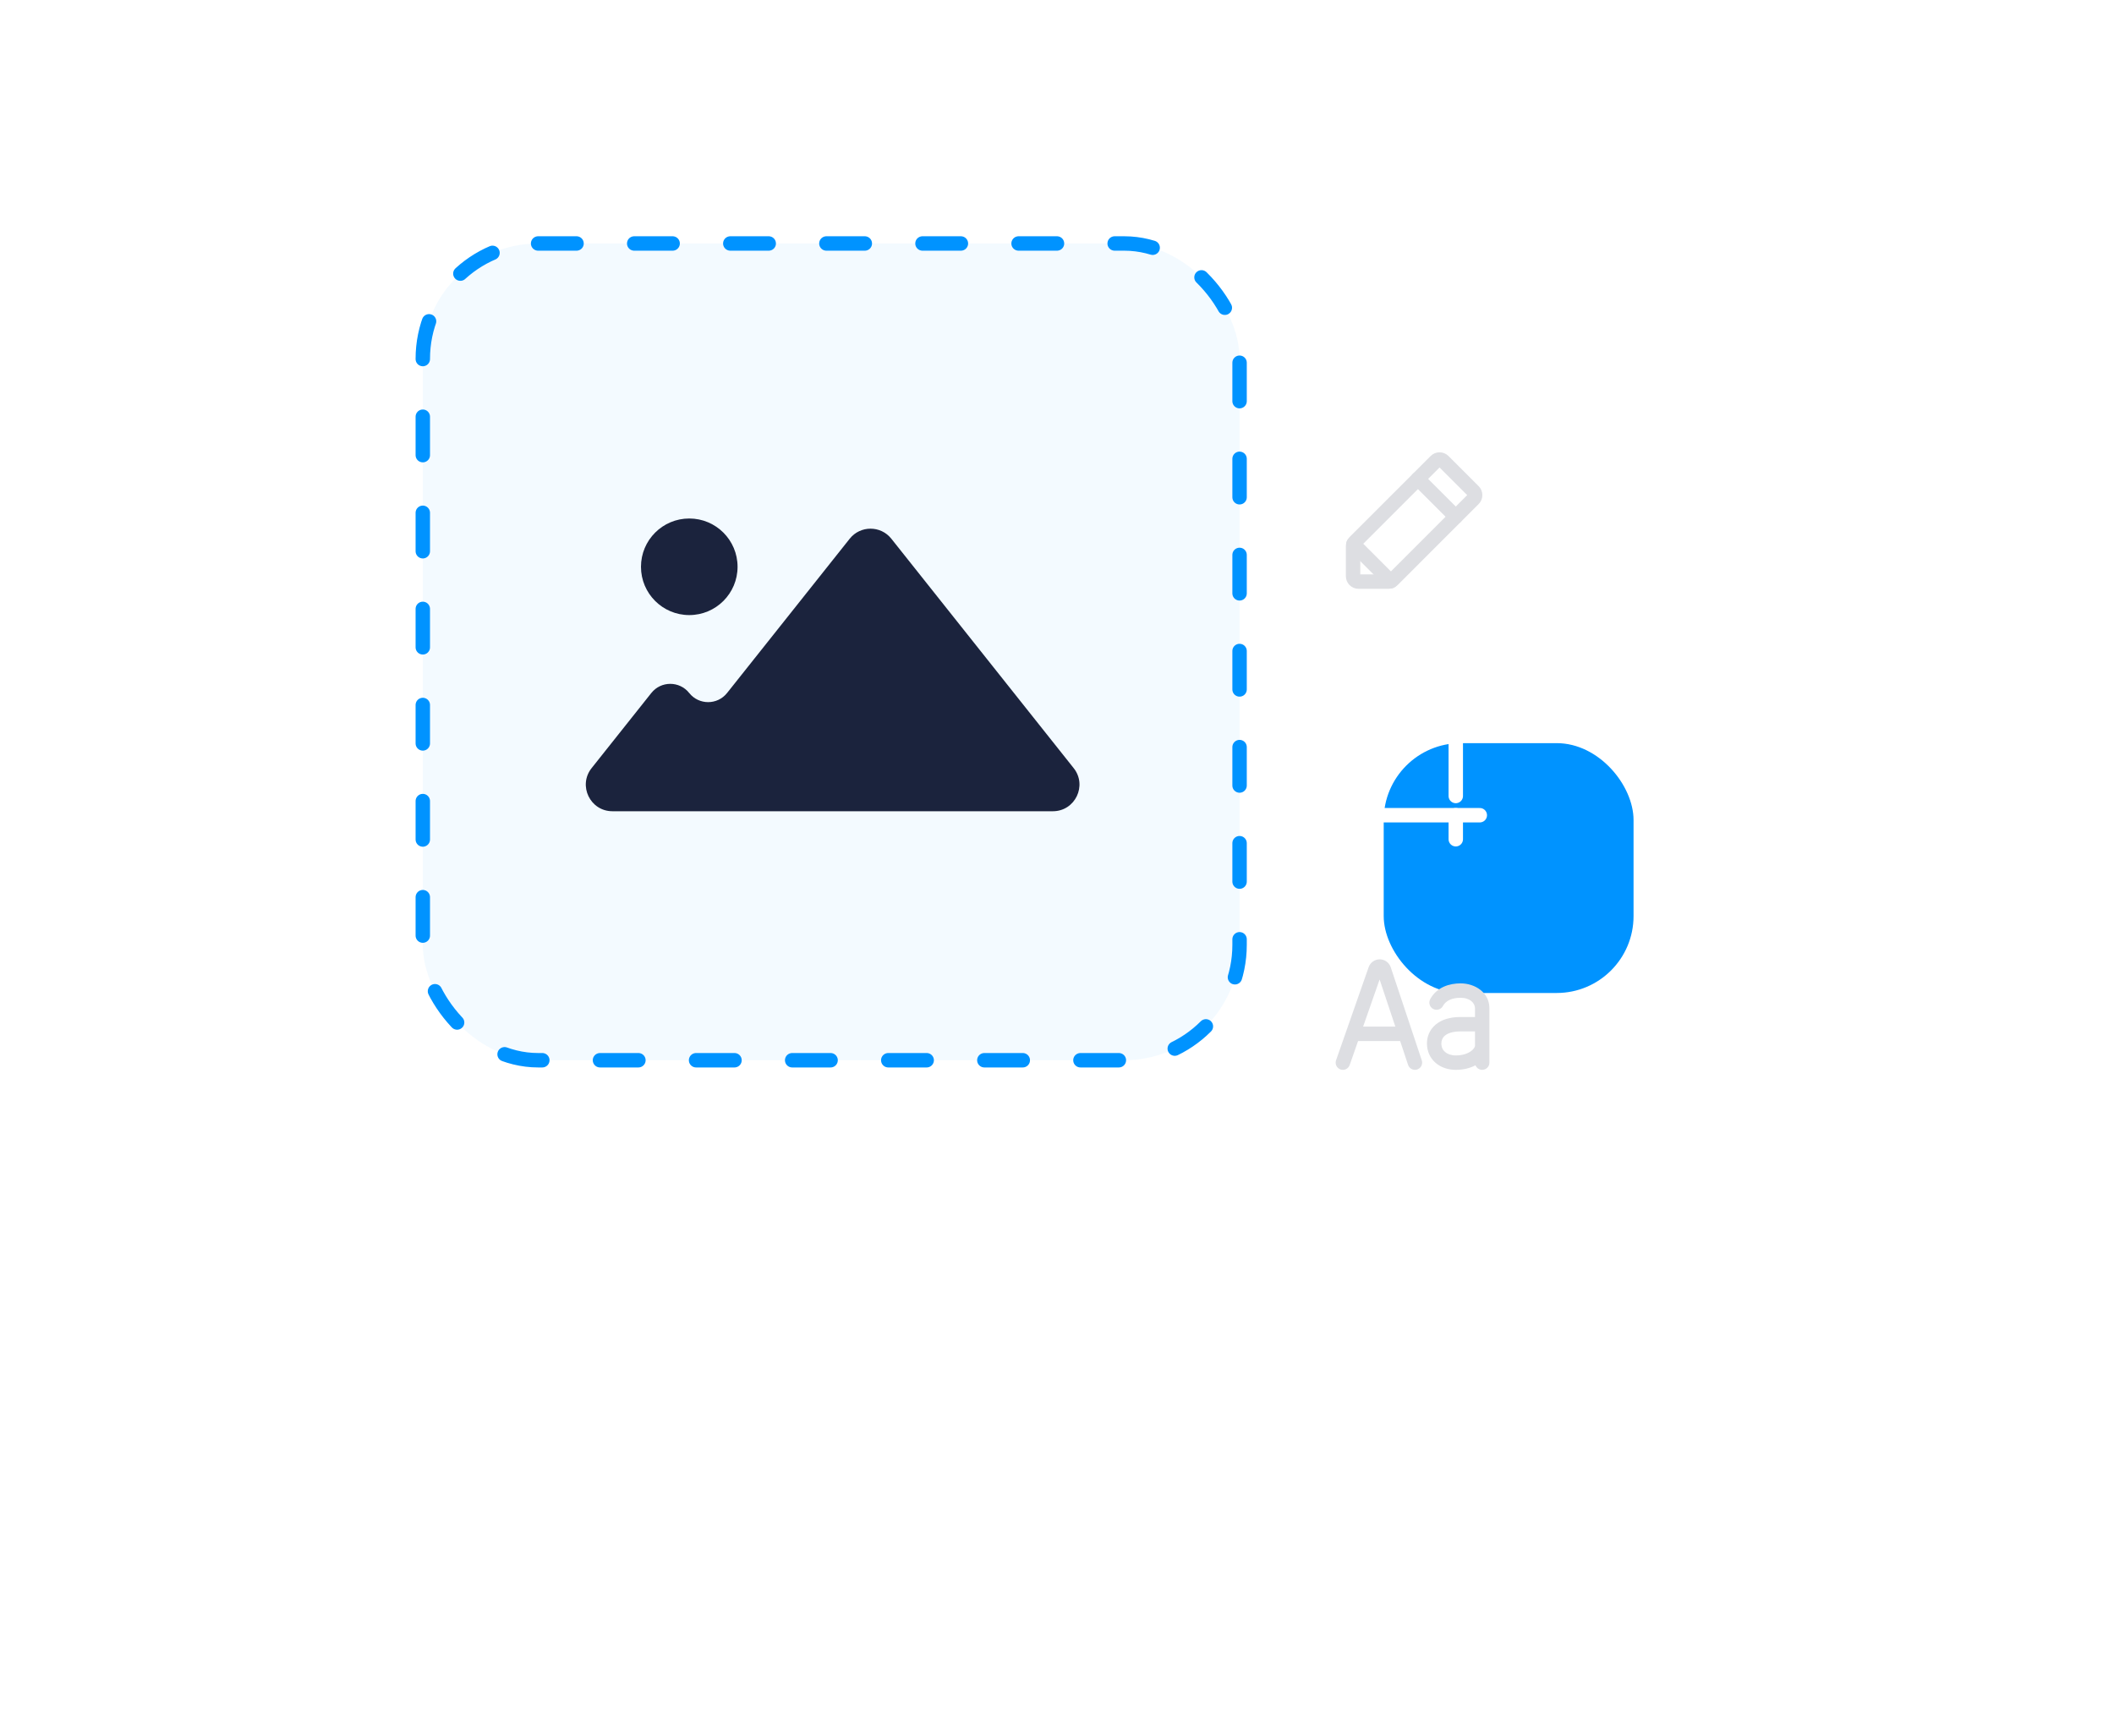 <svg width="207" height="170" viewBox="0 0 220 170" fill="none" xmlns="http://www.w3.org/2000/svg">
<g filter="url(#filter0_d_146_702)">
<rect x="30" y="30" width="140" height="90" rx="16" fill="white"/>
</g>
<g filter="url(#filter1_d_146_702)">
<rect x="35" y="35" width="130" height="80" rx="12" fill="white"/>
</g>
<g filter="url(#filter2_d_146_702)">
<rect x="134" y="62" width="26" height="26" rx="8" fill="#0093FF"/>
</g>
<rect x="44" y="20" width="85" height="85" rx="12" fill="#0093FF" fill-opacity="0.05" stroke="#0093FF" stroke-width="1.5" stroke-linecap="round" stroke-dasharray="4 6"/>
<g clip-path="url(#clip0_146_702)">
<path fill-rule="evenodd" clip-rule="evenodd" d="M145.21 101.5L143.574 96.594L141.857 101.5H145.21ZM145.71 103L146.539 105.487C146.67 105.88 147.094 106.092 147.487 105.962C147.88 105.831 148.093 105.406 147.962 105.013L144.735 95.332C144.569 94.835 144.104 94.5 143.581 94.5C143.064 94.5 142.604 94.827 142.433 95.314L139.042 105.002C138.905 105.393 139.111 105.821 139.502 105.958C139.893 106.095 140.321 105.889 140.458 105.498L141.332 103H145.71ZM148.841 98.642C149.529 97.374 150.869 97 152 97C153.5 97 155 97.939 155 99.601V105.25C155 105.664 154.664 106 154.25 106C153.933 106 153.662 105.803 153.552 105.525C152.995 105.82 152.3 106 151.5 106C150.73 106 149.986 105.769 149.422 105.291C148.845 104.803 148.5 104.092 148.5 103.25C148.5 102.556 148.765 101.839 149.387 101.306C150 100.78 150.881 100.5 152 100.5H153.5V99.601C153.5 99.061 153 98.5 152 98.5C151.131 98.5 150.472 98.782 150.159 99.358C149.962 99.722 149.507 99.857 149.143 99.659C148.778 99.462 148.643 99.007 148.841 98.642ZM153.5 102H152C151.119 102 150.625 102.22 150.363 102.444C150.11 102.661 150 102.944 150 103.25C150 103.658 150.155 103.947 150.391 104.146C150.639 104.356 151.02 104.5 151.5 104.5C152.232 104.5 152.76 104.292 153.088 104.051C153.439 103.794 153.5 103.556 153.5 103.5H153.5V102Z" fill="#DDDEE2"/>
</g>
<path d="M144.517 55.188H141.375C141.226 55.188 141.083 55.128 140.977 55.023C140.872 54.917 140.812 54.774 140.812 54.625V51.483C140.812 51.409 140.827 51.336 140.855 51.268C140.884 51.2 140.925 51.138 140.977 51.085L149.415 42.648C149.52 42.542 149.663 42.483 149.812 42.483C149.962 42.483 150.105 42.542 150.21 42.648L153.352 45.79C153.458 45.895 153.517 46.038 153.517 46.188C153.517 46.337 153.458 46.48 153.352 46.585L144.915 55.023C144.863 55.075 144.801 55.117 144.732 55.145C144.664 55.173 144.591 55.188 144.517 55.188Z" stroke="#DDDEE2" stroke-width="1.5" stroke-linecap="round" stroke-linejoin="round"/>
<path d="M147.562 44.5L151.5 48.438" stroke="#DDDEE2" stroke-width="1.5" stroke-linecap="round" stroke-linejoin="round"/>
<path d="M144.713 55.152L140.848 51.286" stroke="#DDDEE2" stroke-width="1.5" stroke-linecap="round" stroke-linejoin="round"/>
<path d="M142.499 70.5H140" stroke="white" stroke-width="1.5" stroke-linecap="round" stroke-linejoin="round"/>
<path d="M142.5 68V79.5H154" stroke="white" stroke-width="1.5" stroke-linecap="round" stroke-linejoin="round"/>
<path d="M151.5 77.5V70.5H144.5" stroke="white" stroke-width="1.5" stroke-linecap="round" stroke-linejoin="round"/>
<path d="M151.5 82V79.5" stroke="white" stroke-width="1.5" stroke-linecap="round" stroke-linejoin="round"/>
<path d="M67.782 66.781L61.569 74.597C60.127 76.41 61.419 79.087 63.736 79.087H109.568C111.885 79.087 113.176 76.41 111.734 74.597L92.76 50.726C91.652 49.332 89.535 49.332 88.427 50.726L75.665 66.781C74.657 68.049 72.732 68.049 71.724 66.781C70.716 65.513 68.79 65.513 67.782 66.781Z" fill="#1B233D"/>
<circle cx="71.731" cy="53.647" r="5.026" fill="#1B233D"/>
<defs>
<filter id="filter0_d_146_702" x="0" y="0" width="220" height="170" filterUnits="userSpaceOnUse" color-interpolation-filters="sRGB">
<feFlood flood-opacity="0" result="BackgroundImageFix"/>
<feColorMatrix in="SourceAlpha" type="matrix" values="0 0 0 0 0 0 0 0 0 0 0 0 0 0 0 0 0 0 127 0" result="hardAlpha"/>
<feOffset dx="10" dy="10"/>
<feGaussianBlur stdDeviation="20"/>
<feComposite in2="hardAlpha" operator="out"/>
<feColorMatrix type="matrix" values="0 0 0 0 0.106 0 0 0 0 0.137 0 0 0 0 0.239 0 0 0 0.05 0"/>
<feBlend mode="normal" in2="BackgroundImageFix" result="effect1_dropShadow_146_702"/>
<feBlend mode="normal" in="SourceGraphic" in2="effect1_dropShadow_146_702" result="shape"/>
</filter>
<filter id="filter1_d_146_702" x="5" y="5" width="210" height="160" filterUnits="userSpaceOnUse" color-interpolation-filters="sRGB">
<feFlood flood-opacity="0" result="BackgroundImageFix"/>
<feColorMatrix in="SourceAlpha" type="matrix" values="0 0 0 0 0 0 0 0 0 0 0 0 0 0 0 0 0 0 127 0" result="hardAlpha"/>
<feOffset dx="10" dy="10"/>
<feGaussianBlur stdDeviation="20"/>
<feComposite in2="hardAlpha" operator="out"/>
<feColorMatrix type="matrix" values="0 0 0 0 0.106 0 0 0 0 0.137 0 0 0 0 0.239 0 0 0 0.05 0"/>
<feBlend mode="normal" in2="BackgroundImageFix" result="effect1_dropShadow_146_702"/>
<feBlend mode="normal" in="SourceGraphic" in2="effect1_dropShadow_146_702" result="shape"/>
</filter>
<filter id="filter2_d_146_702" x="104" y="32" width="106" height="106" filterUnits="userSpaceOnUse" color-interpolation-filters="sRGB">
<feFlood flood-opacity="0" result="BackgroundImageFix"/>
<feColorMatrix in="SourceAlpha" type="matrix" values="0 0 0 0 0 0 0 0 0 0 0 0 0 0 0 0 0 0 127 0" result="hardAlpha"/>
<feOffset dx="10" dy="10"/>
<feGaussianBlur stdDeviation="20"/>
<feComposite in2="hardAlpha" operator="out"/>
<feColorMatrix type="matrix" values="0 0 0 0 0.106 0 0 0 0 0.137 0 0 0 0 0.239 0 0 0 0.05 0"/>
<feBlend mode="normal" in2="BackgroundImageFix" result="effect1_dropShadow_146_702"/>
<feBlend mode="normal" in="SourceGraphic" in2="effect1_dropShadow_146_702" result="shape"/>
</filter>
<clipPath id="clip0_146_702">
<rect width="16" height="16" fill="white" transform="translate(139 93)"/>
</clipPath>
</defs>
</svg>
